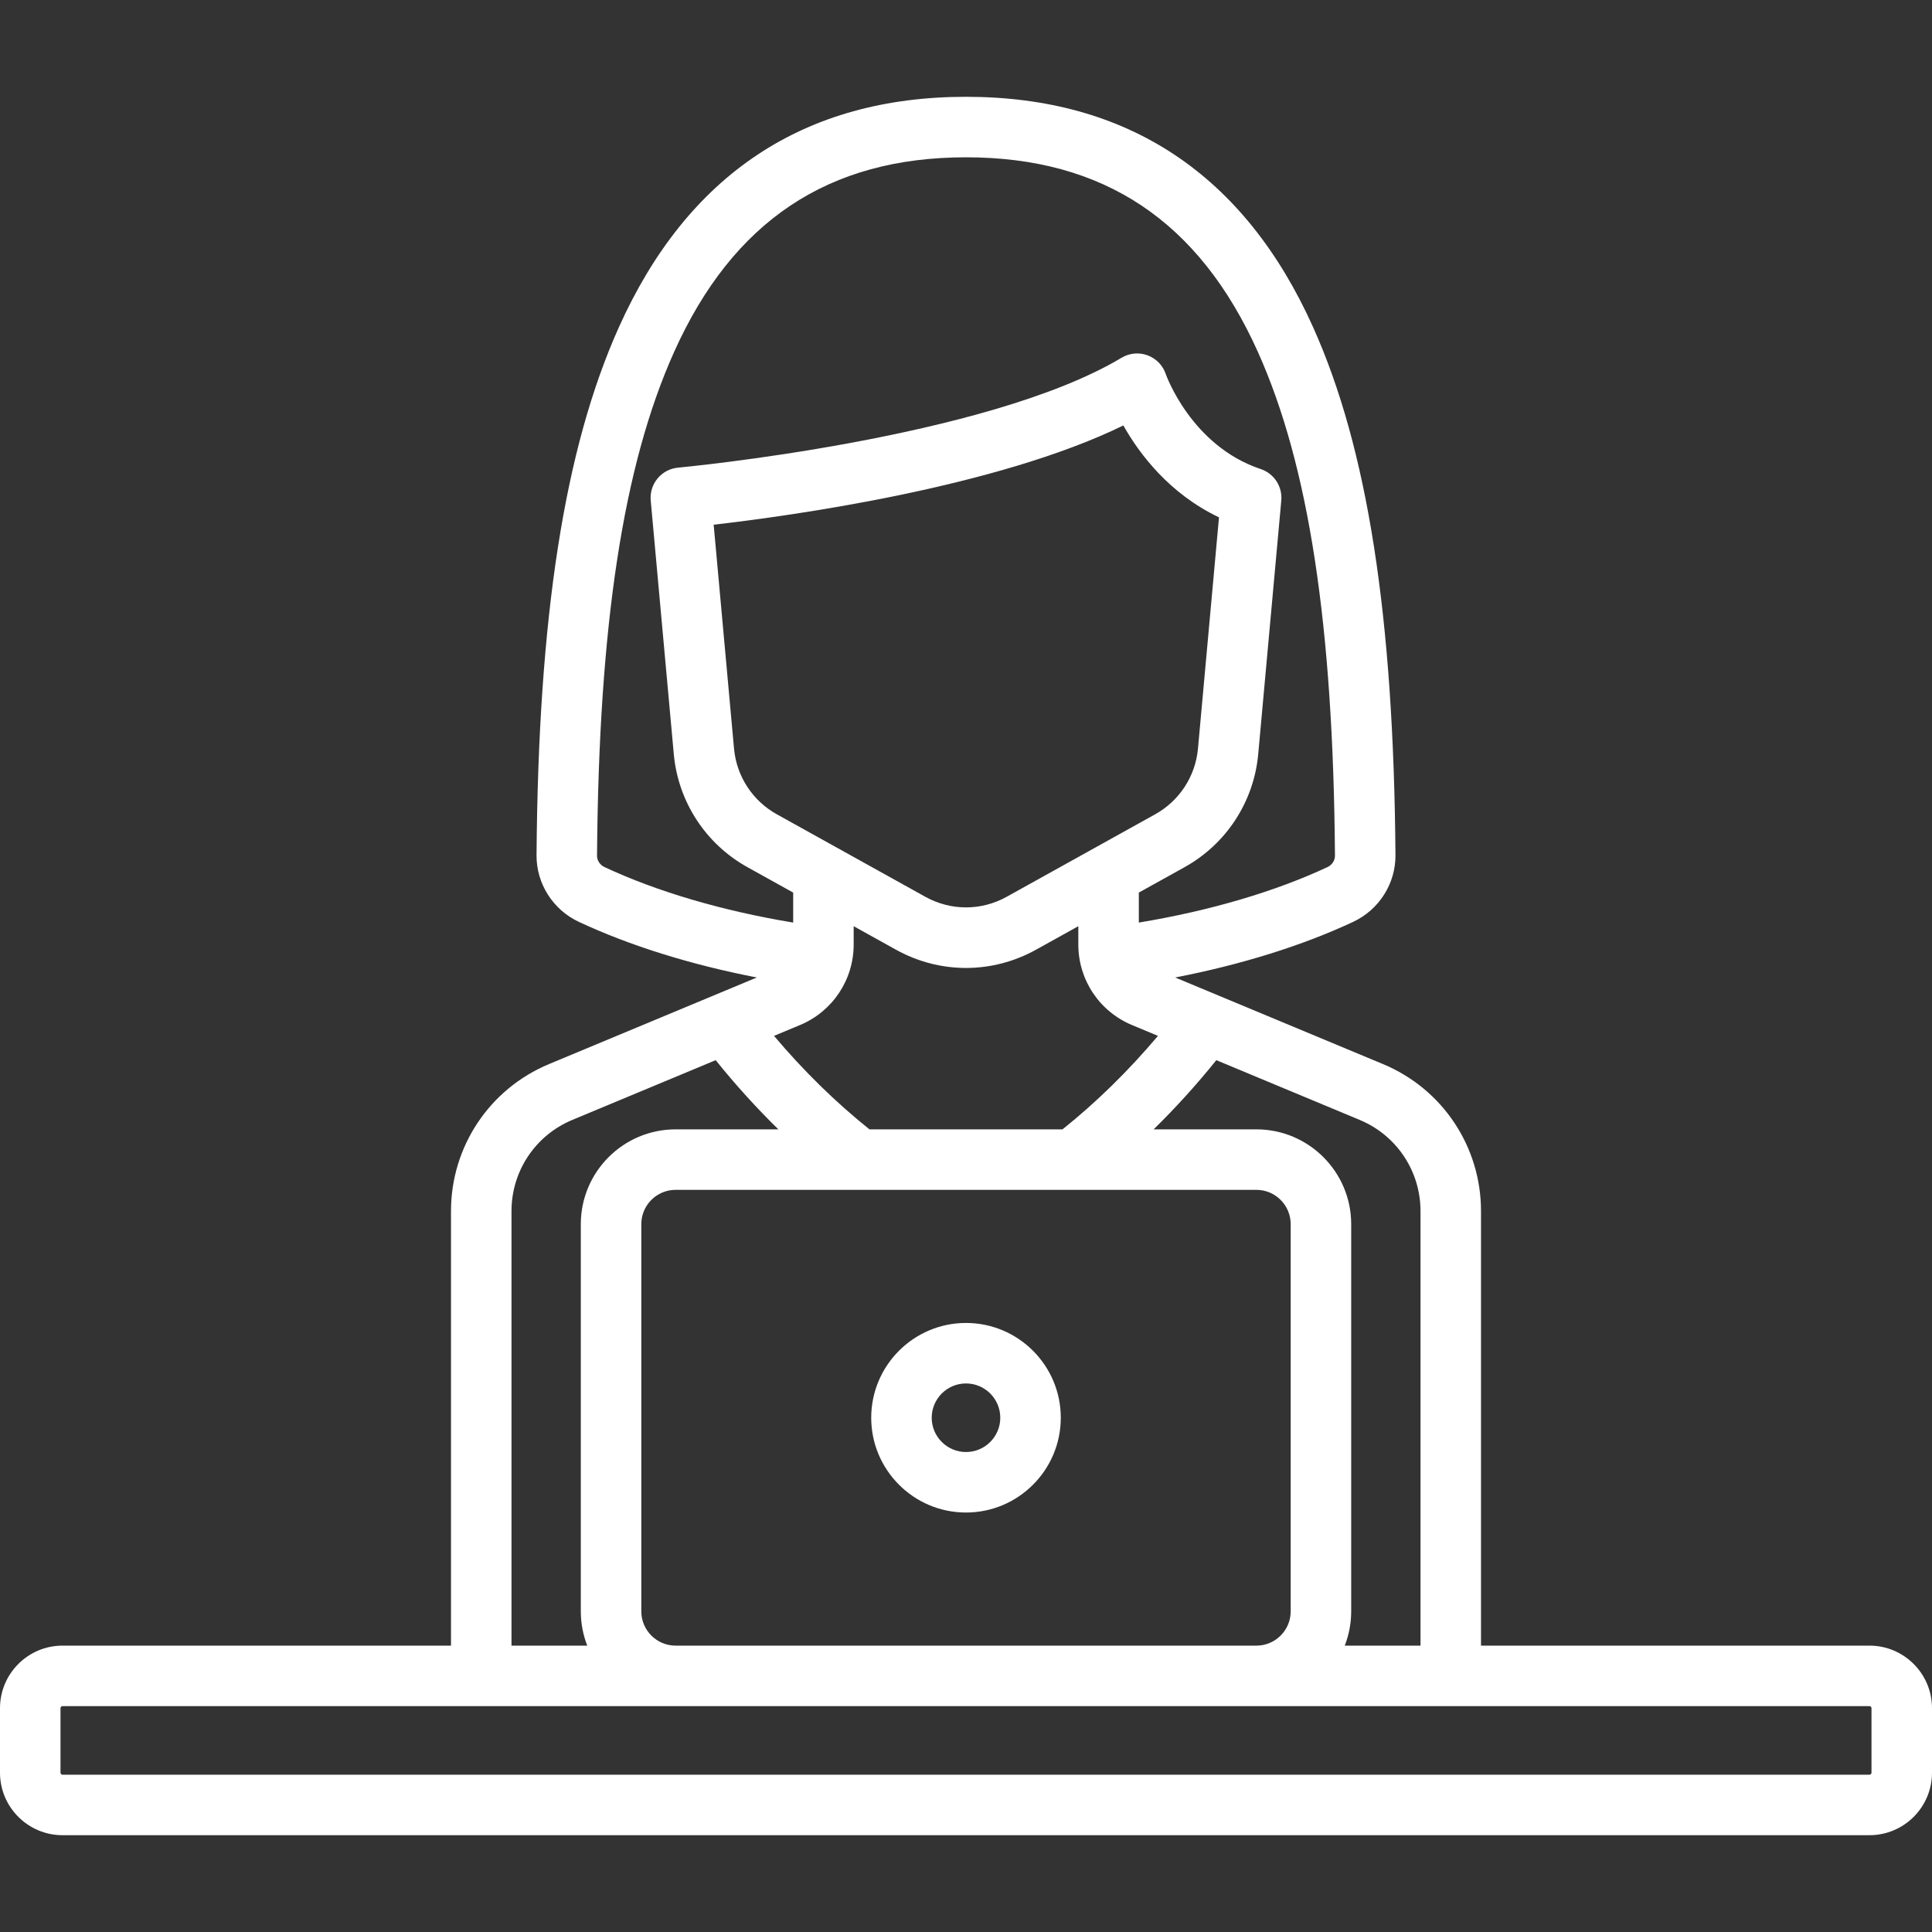 <?xml version="1.0" encoding="iso-8859-1"?>
<!-- Generator: Adobe Illustrator 19.0.0, SVG Export Plug-In . SVG Version: 6.00 Build 0)  -->
<svg xmlns="http://www.w3.org/2000/svg" xmlns:xlink="http://www.w3.org/1999/xlink" version="1.1" id="Layer_1" x="0px" y="0px" viewBox="0 0 512 512" style="enable-background:new 0 0 512 512;" xml:space="preserve" width="512px" height="512px">
<rect x="0" y="0" width="512" height="512" fill="#333333" stroke="none"/>
<g>
	<g>
		<path d="M256,350.597c-13.851,0-25.119,11.268-25.119,25.119c0,13.851,11.268,25.119,25.119,25.119s25.119-11.268,25.119-25.119    C281.119,361.865,269.851,350.597,256,350.597z M256,384.802c-5.01,0-9.086-4.076-9.086-9.086c0-5.01,4.076-9.086,9.086-9.086    s9.086,4.076,9.086,9.086C265.086,380.726,261.01,384.802,256,384.802z" fill="#FFFFFF"/>
	</g>
</g>
<g>
	<g>
		<path d="M495.432,436.109H392.483V320.962c0-17.099-10.199-32.397-25.983-38.973l-55.061-22.942    c17.507-3.399,33.657-8.431,47.15-14.737c6.872-3.211,11.277-10.146,11.222-17.668c-0.468-63.345-7.4-107.801-21.814-139.906    C329.8,46.205,298.848,25.653,256,25.653s-73.8,20.552-91.997,61.083c-14.414,32.105-21.346,76.562-21.814,139.906    c-0.056,7.521,4.349,14.456,11.222,17.668c13.493,6.305,29.643,11.337,47.15,14.737l-55.06,22.942    c-15.784,6.577-25.983,21.874-25.983,38.973v115.147H16.568C7.432,436.109,0,443.541,0,452.676v17.102    c0,9.136,7.432,16.568,16.568,16.568h478.864c9.136,0,16.568-7.432,16.568-16.568v-17.102    C512,443.541,504.568,436.109,495.432,436.109z M322.336,280.957l37.997,15.832c9.791,4.079,16.117,13.567,16.117,24.173v115.147    h-20.077c1.098-2.82,1.707-5.882,1.707-9.086V324.409c0-13.851-11.268-25.119-25.119-25.119h-27.238    C311.517,293.621,317.071,287.5,322.336,280.957z M226.232,250.3v-4.847l11.195,6.219c5.815,3.23,12.194,4.845,18.572,4.845    c6.378,0,12.758-1.615,18.572-4.845l11.194-6.219v4.847c0,9.368,5.588,17.748,14.234,21.351l6.873,2.864    c-7.863,9.321-16.351,17.621-25.296,24.776h-51.155c-8.946-7.155-17.434-15.455-25.296-24.776l6.873-2.864    C220.645,268.048,226.232,259.667,226.232,250.3z M205.857,215.79c-6.43-3.572-10.666-10.079-11.333-17.405l-5.394-59.333    c20.442-2.347,74.939-9.863,108.566-26.302c4.211,7.464,12.122,18.052,25.349,24.352l-5.571,61.283    c-0.666,7.326-4.902,13.833-11.332,17.405l-39.356,21.865c-6.754,3.752-14.818,3.752-21.573,0L205.857,215.79z M332.96,315.324    c5.01,0,9.086,4.076,9.086,9.086v102.614c0,5.01-4.076,9.086-9.086,9.086H179.04c-5.01,0-9.086-4.076-9.086-9.086V324.409    c0-5.01,4.076-9.086,9.086-9.086H332.96z M160.196,229.783c-1.209-0.564-1.984-1.751-1.975-3.022    c0.451-61.044,6.935-103.452,20.407-133.458C194.223,58.571,219.531,41.687,256,41.687s61.777,16.884,77.371,51.617    c13.472,30.007,19.956,72.413,20.407,133.458c0.01,1.271-0.766,2.457-1.976,3.023c-13.975,6.53-31.219,11.595-50.002,14.708    v-7.949l12.129-6.738c11.072-6.151,18.367-17.355,19.514-29.969l6.11-67.202c0.337-3.705-1.92-7.155-5.449-8.331    c-18.428-6.143-25.104-25.002-25.157-25.157c-0.77-2.307-2.543-4.14-4.824-4.983c-2.281-0.843-4.821-0.607-6.906,0.645    c-35.763,21.458-116.698,29.044-117.511,29.118c-4.409,0.402-7.659,4.3-7.258,8.709l6.11,67.202    c1.147,12.614,8.441,23.817,19.514,29.969l12.128,6.737v7.949C191.415,241.378,174.171,236.313,160.196,229.783z M135.551,320.962    c0-10.606,6.326-20.094,16.116-24.173l37.997-15.832c5.265,6.544,10.819,12.664,16.613,18.334H179.04    c-13.851,0-25.119,11.268-25.119,25.119v102.614c0,3.203,0.609,6.266,1.707,9.086h-20.077V320.962z M495.967,469.779    c0,0.295-0.239,0.534-0.534,0.534H16.568c-0.295,0-0.534-0.239-0.534-0.534v-17.102c0-0.295,0.239-0.534,0.534-0.534h478.864    c0.295,0,0.534,0.239,0.534,0.534V469.779z" fill="#FFFFFF"/>
	</g>
</g>
<g>
</g>
<g>
</g>
<g>
</g>
<g>
</g>
<g>
</g>
<g>
</g>
<g>
</g>
<g>
</g>
<g>
</g>
<g>
</g>
<g>
</g>
<g>
</g>
<g>
</g>
<g>
</g>
<g>
</g>
</svg>
